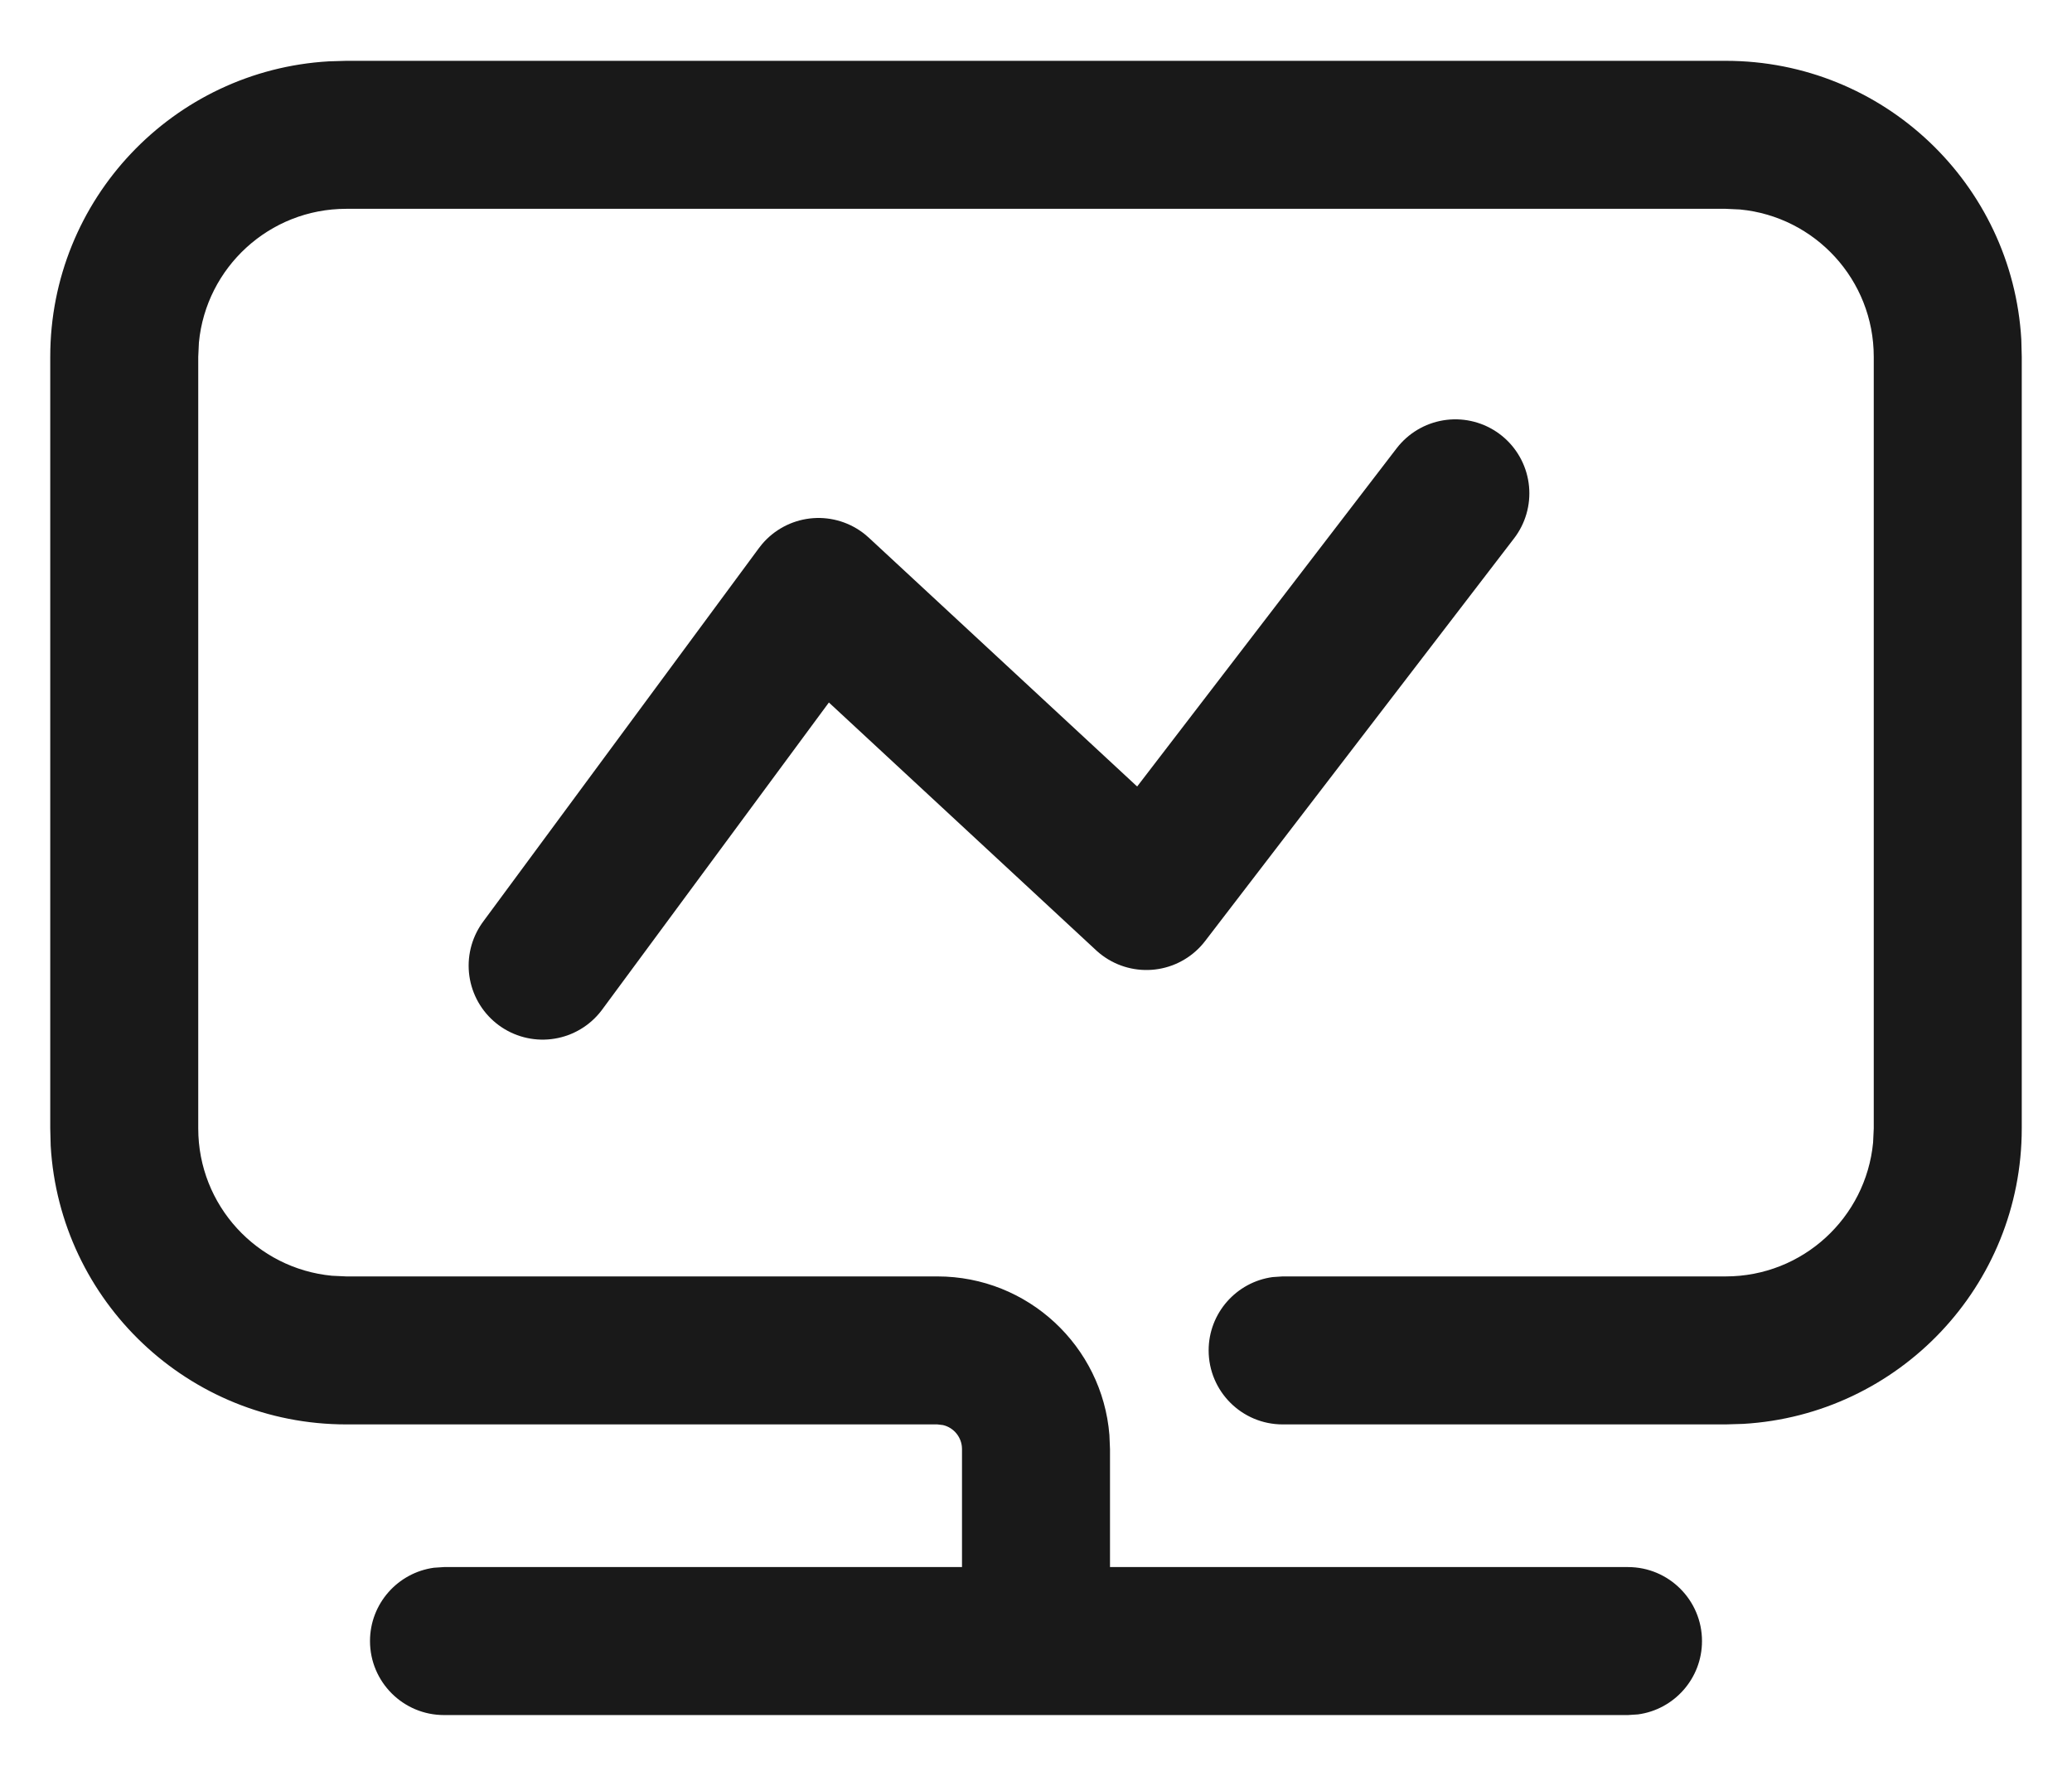 <?xml version="1.0" encoding="UTF-8"?>
<svg width="28px" height="24px" viewBox="0 0 28 24" version="1.1" xmlns="http://www.w3.org/2000/svg" xmlns:xlink="http://www.w3.org/1999/xlink">
    <!-- Generator: Sketch 63.1 (92452) - https://sketch.com -->
    <title>编组</title>
    <desc>Created with Sketch.</desc>
    <g id="页面-1" stroke="none" stroke-width="1" fill="none" fill-rule="evenodd">
        <g id="云缓存" transform="translate(-178, -1805)">
            <g id="3F_imageTextLink" transform="translate(176, 1560)">
                <g id="details" transform="translate(0, 121)">
                    <g id="2" transform="translate(0, 120)">
                        <g id="编组">
                            <rect id="矩形" fill="#D8D8D8" opacity="0" x="0" y="0" width="32" height="32"></rect>
                            <path d="M25.321,4.822 C27.452,4.822 29.193,6.487 29.315,8.587 L29.321,8.822 L29.321,19.25 C29.321,21.381 27.657,23.121 25.556,23.243 L25.321,23.25 L19.333,23.25 C18.781,23.25 18.333,22.802 18.333,22.25 C18.333,21.744 18.71,21.325 19.198,21.259 L19.333,21.25 L25.321,21.25 C26.361,21.25 27.215,20.457 27.312,19.442 L27.321,19.25 L27.321,8.822 C27.321,7.782 26.529,6.928 25.514,6.831 L25.321,6.822 L6.679,6.822 C5.639,6.822 4.785,7.615 4.688,8.629 L4.679,8.822 L4.679,19.25 C4.679,20.29 5.471,21.144 6.486,21.241 L6.679,21.25 L14.667,21.25 C15.891,21.25 16.895,22.193 16.992,23.392 L17,23.583 L17,25.178 L24,25.178 C24.552,25.178 25,25.626 25,26.178 C25,26.684 24.624,27.103 24.136,27.169 L24,27.178 L8,27.178 C7.448,27.178 7,26.73 7,26.178 C7,25.672 7.376,25.254 7.864,25.187 L8,25.178 L15,25.178 L15,23.583 C15,23.426 14.89,23.293 14.743,23.259 L14.667,23.25 L6.679,23.25 C4.548,23.25 2.807,21.585 2.685,19.485 L2.679,19.25 L2.679,8.822 C2.679,6.691 4.343,4.95 6.444,4.829 L6.679,4.822 L25.321,4.822 Z" id="形状结合" fill="#191919"></path>
                            <polyline id="路径-7" stroke="#191919" stroke-width="2" stroke-linecap="round" stroke-linejoin="round" points="9.333 17.05 13.061 12 17.492 16.109 21.667 10.667"></polyline>
                        </g>
                    </g>
                </g>
            </g>
        </g>
    </g>
</svg>